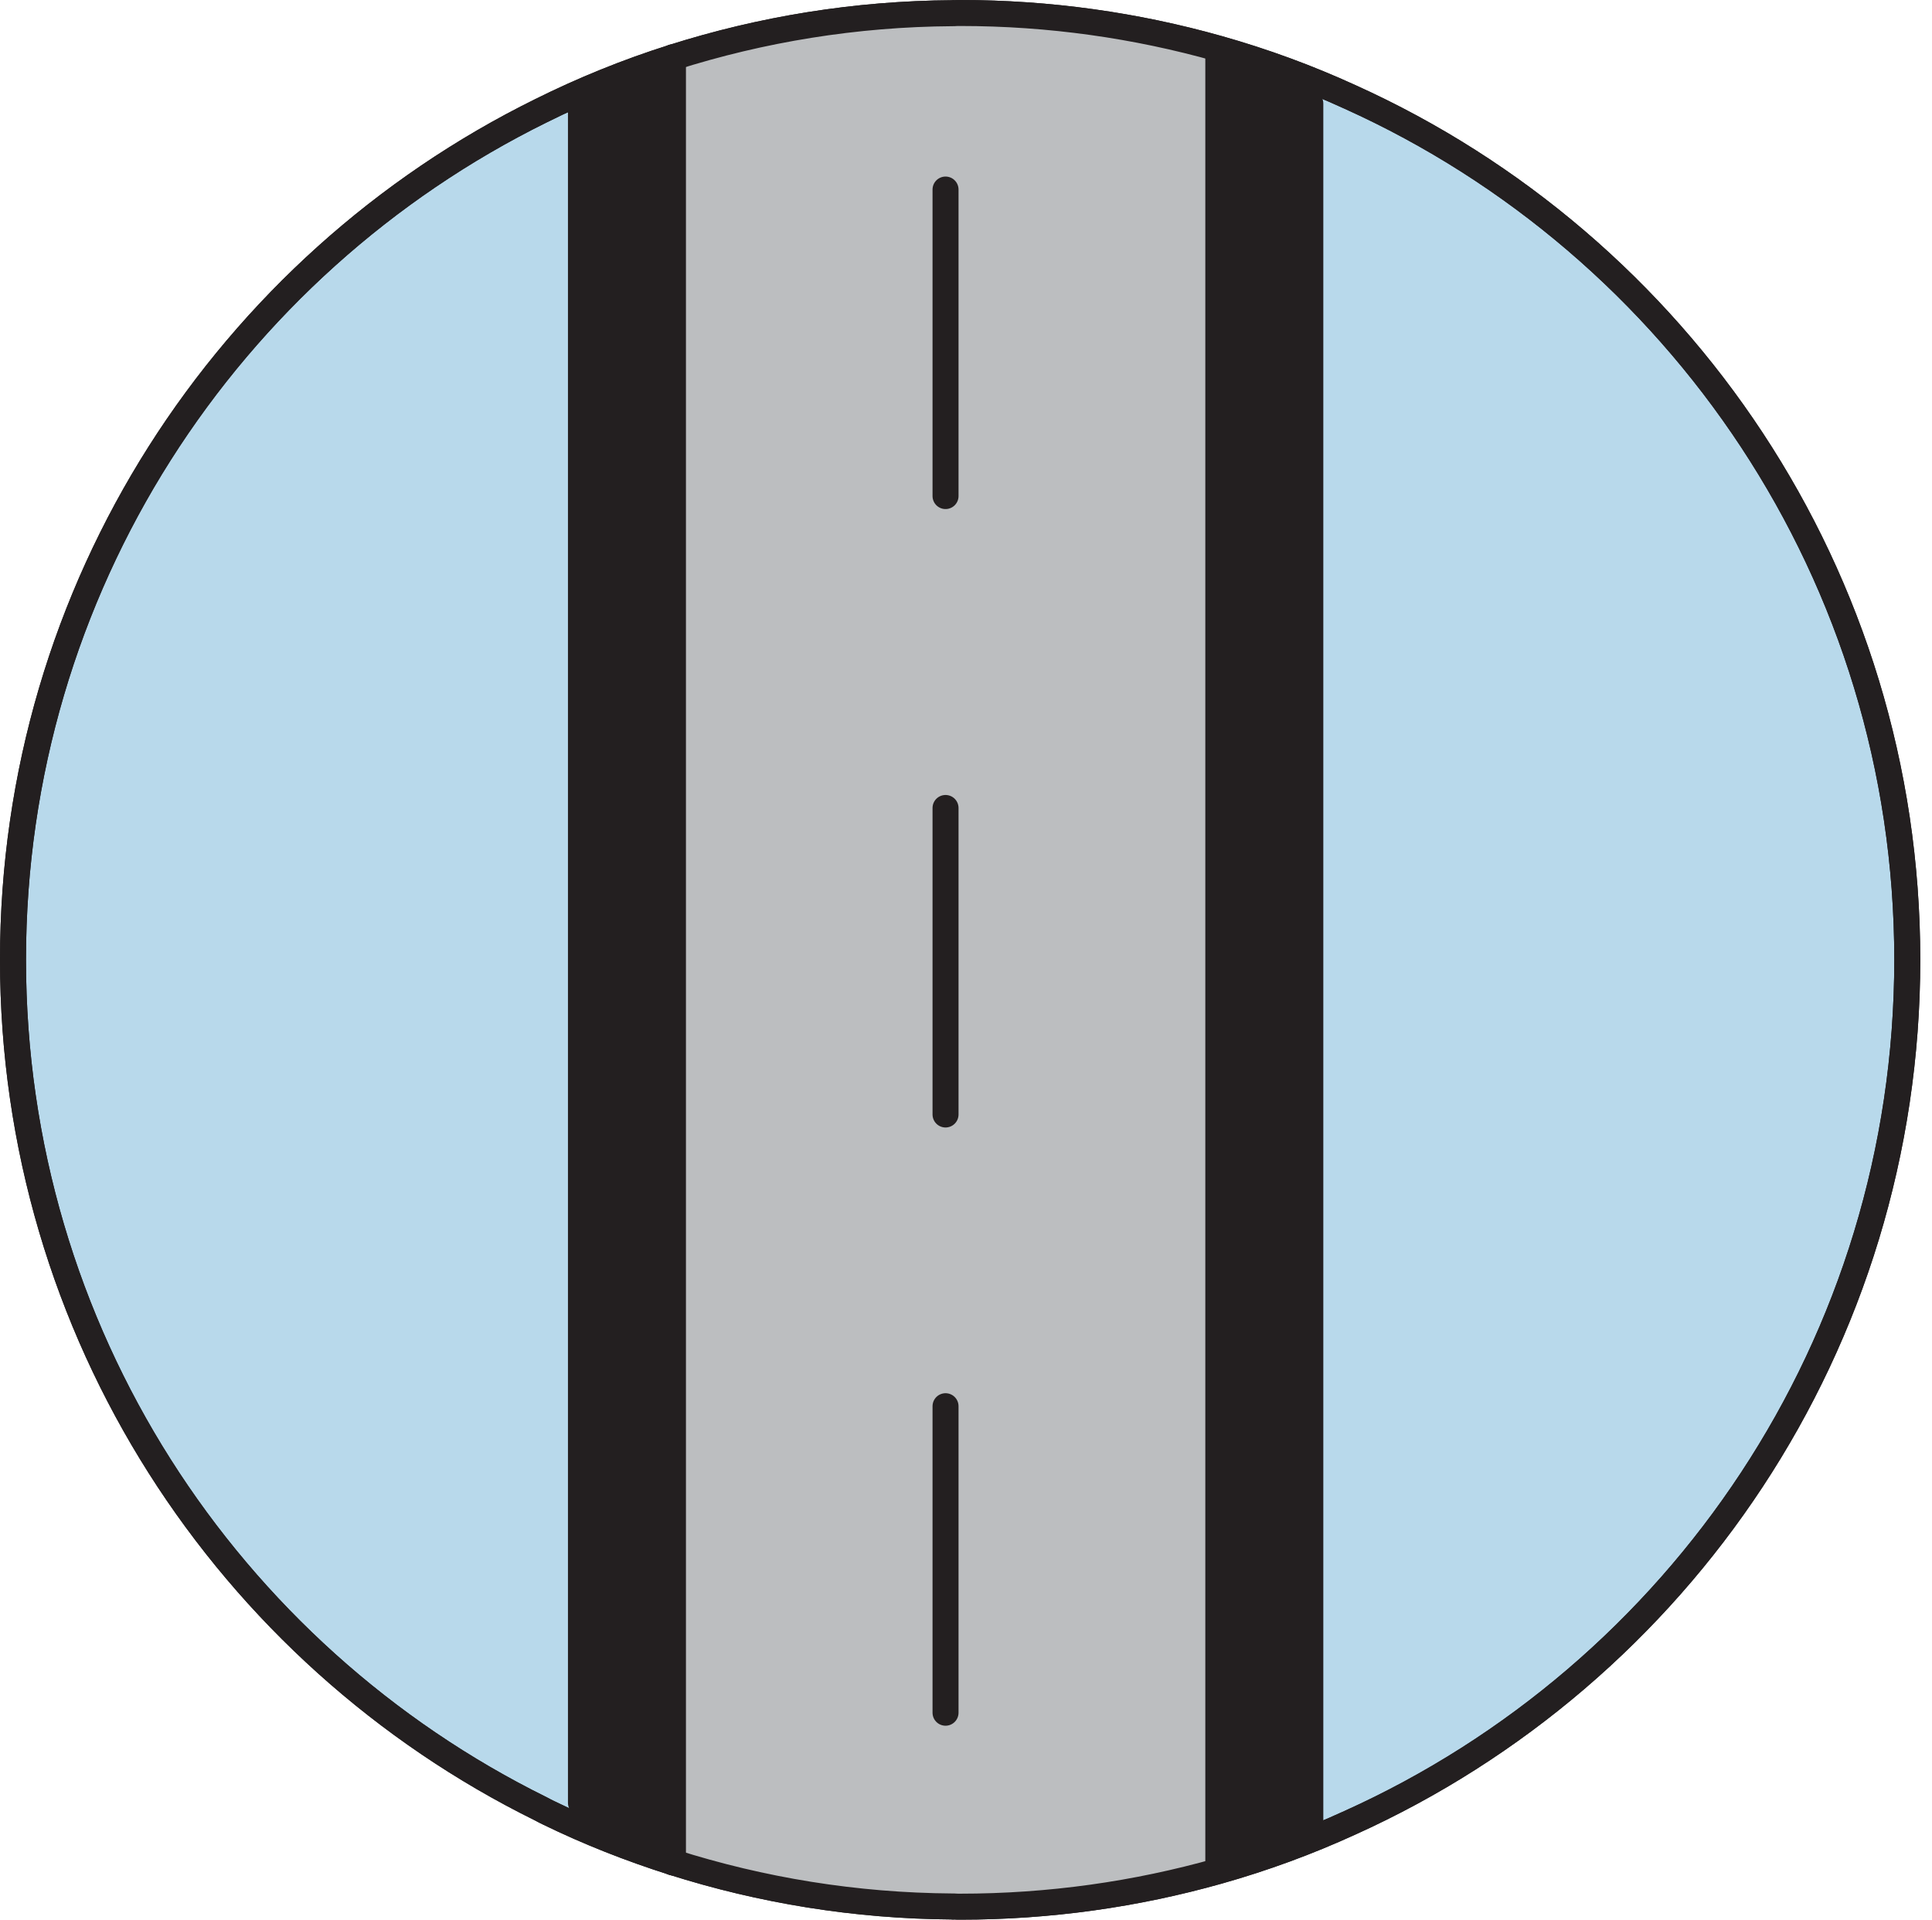 <svg width="162" height="161" viewBox="0 0 162 161" fill="none" xmlns="http://www.w3.org/2000/svg">
<g clip-path="url(#clip0_125_4631)">
<path d="M159.927 80.491C159.927 112.705 140.76 140.424 113.208 152.867C109.653 154.493 105.964 155.852 102.157 156.925C95.265 158.87 88.004 159.91 80.508 159.91C80.341 159.91 80.156 159.91 79.988 159.893C79.955 159.91 79.905 159.91 79.871 159.893C71.704 159.843 63.823 158.535 56.428 156.187C52.839 155.047 49.351 153.672 46.014 152.045C45.796 151.944 45.578 151.827 45.36 151.71C19.117 138.764 1.09 111.732 1.09 80.491C1.09 49.251 19.117 22.236 45.36 9.29C48.898 7.529 52.605 6.02 56.428 4.813C63.823 2.465 71.704 1.157 79.871 1.107C79.905 1.09 79.955 1.09 79.988 1.107C80.156 1.09 80.341 1.09 80.508 1.09C88.004 1.09 95.265 2.13 102.157 4.075C105.964 5.148 109.653 6.506 113.208 8.133C140.76 20.576 159.927 48.295 159.927 80.491Z" fill="#B8D9EB" stroke="#231F20" stroke-width="2.18" stroke-linecap="round" stroke-linejoin="round"/>
<path d="M102.157 4.075V156.925C95.265 158.87 88.004 159.91 80.508 159.91C72.107 159.91 64.024 158.602 56.428 156.187V4.813C64.024 2.398 72.107 1.09 80.508 1.09C88.004 1.09 95.265 2.129 102.157 4.075V4.075Z" fill="#BCBEC0"/>
<path d="M56.428 4.444V156.556C52.604 155.416 52.252 153.99 48.714 152.313V8.686C52.252 7.009 52.604 5.584 56.428 4.444Z" fill="#231F20"/>
<path d="M48.714 8.686V151.207" stroke="#231F20" stroke-width="2.18" stroke-linecap="round" stroke-linejoin="round"/>
<path d="M102.157 4.444V156.556C105.981 155.416 106.333 155.483 109.871 153.806V6.707C106.333 5.031 105.981 5.584 102.157 4.444V4.444Z" fill="#231F20"/>
<path d="M109.871 8.686V153.806" stroke="#231F20" stroke-width="2.18" stroke-linecap="round" stroke-linejoin="round"/>
<path d="M56.428 156.204V156.187V4.812V4.796" stroke="#231F20" stroke-width="2.18" stroke-linecap="round" stroke-linejoin="round"/>
<path d="M102.157 4.796V156.204" stroke="#231F20" stroke-width="2.18" stroke-linecap="round" stroke-linejoin="round"/>
<path d="M159.927 80.491C159.927 112.705 140.76 140.424 113.208 152.867C109.653 154.493 105.964 155.852 102.157 156.925C95.265 158.87 88.004 159.91 80.508 159.91C80.341 159.91 80.156 159.91 79.988 159.893C79.955 159.91 79.905 159.91 79.871 159.893C71.704 159.843 63.823 158.535 56.428 156.187C52.839 155.047 49.351 153.672 46.014 152.045C45.796 151.944 45.578 151.827 45.36 151.71C19.117 138.764 1.09 111.732 1.09 80.491C1.09 49.251 19.117 22.236 45.36 9.29C48.898 7.529 52.605 6.02 56.428 4.813C63.823 2.465 71.704 1.157 79.871 1.107C79.905 1.09 79.955 1.09 79.988 1.107C80.156 1.09 80.341 1.09 80.508 1.09C88.004 1.09 95.265 2.13 102.157 4.075C105.964 5.148 109.653 6.506 113.208 8.133C140.76 20.576 159.927 48.295 159.927 80.491Z" stroke="#231F20" stroke-width="2.18" stroke-linecap="round" stroke-linejoin="round"/>
<path d="M79.284 15.897V41.604" stroke="#231F20" stroke-width="2.18" stroke-linecap="round" stroke-linejoin="round"/>
<path d="M79.284 67.764V93.471" stroke="#231F20" stroke-width="2.18" stroke-linecap="round" stroke-linejoin="round"/>
<path d="M79.284 117.937V143.644" stroke="#231F20" stroke-width="2.18" stroke-linecap="round" stroke-linejoin="round"/>
</g>
<defs>
<clipPath id="clip0_125_4631">
<rect width="161.017" height="161" fill="white"/>
</clipPath>
</defs>
</svg>

